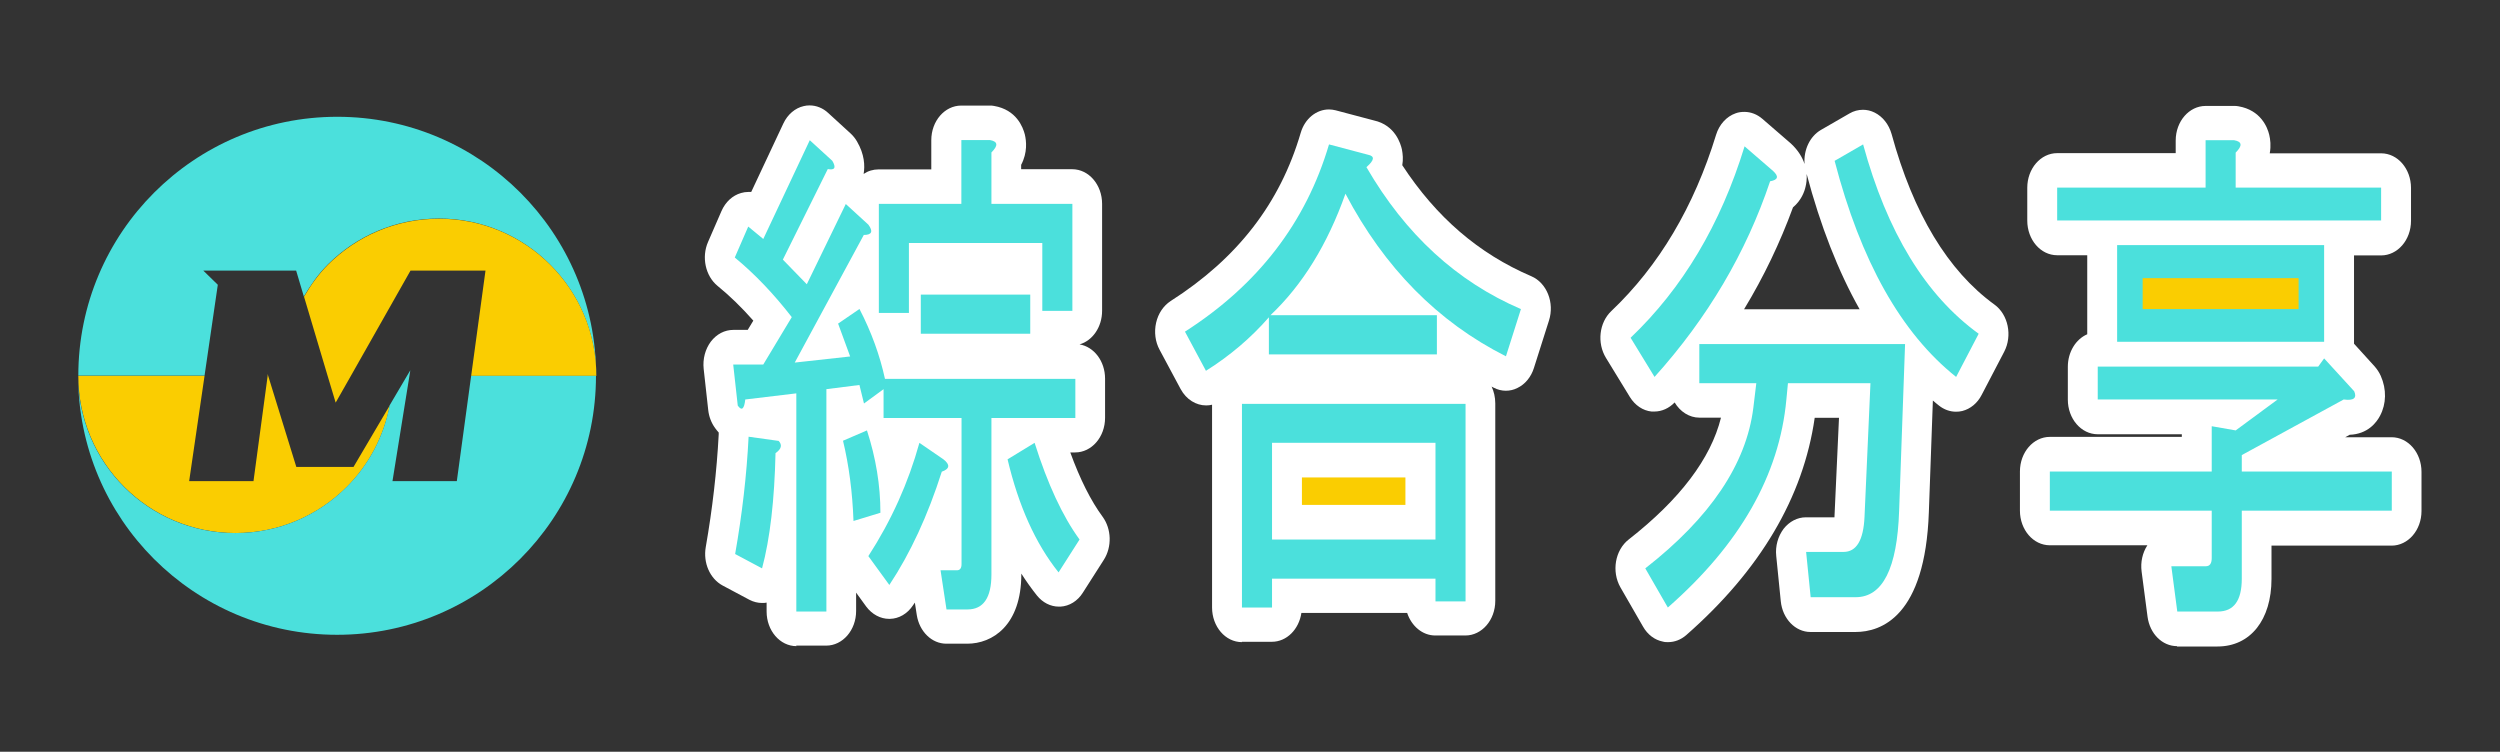 <?xml version="1.0" encoding="UTF-8"?>
<svg id="_图层_1" data-name="图层 1" xmlns="http://www.w3.org/2000/svg" viewBox="0 0 143 43">
  <rect x="0" y="0" width="143" height="43" fill="#333333" stroke="none"/>
  <defs>
    <style>
      .cls-1 {
        fill: #fff;
      }

      .cls-2 {
        fill: #4be0dc;
      }

      .cls-3 {
        fill: #facd01;
      }
    </style>
  </defs>
  <path class="cls-1" d="m45.56,36.96c-.95,0-1.71-.89-1.71-1.98v-.51c-.09.02-.17.02-.26.02-.24,0-.49-.06-.72-.18l-1.54-.82c-.72-.39-1.12-1.29-.96-2.2.38-2.18.63-4.34.74-6.44,0-.04,0-.08,0-.11-.07-.08-.14-.16-.21-.26-.21-.29-.35-.65-.39-1.03l-.26-2.35c-.06-.57.09-1.13.41-1.56.33-.43.79-.67,1.29-.67h.82l.32-.53c-.66-.75-1.35-1.42-2.05-1.99-.69-.57-.92-1.64-.54-2.51l.77-1.77c.23-.52.63-.89,1.12-1.03.14-.04.27-.06.41-.06.06,0,.11,0,.17,0l1.84-3.92c.24-.51.67-.88,1.16-.99.11-.03.23-.04.34-.04.38,0,.76.15,1.06.43l1.29,1.18c.14.13.26.28.36.45.43.74.46,1.38.38,1.86.25-.17.54-.26.86-.26h3.01v-1.67c0-1.1.77-1.98,1.71-1.98h1.63c.08,0,.17,0,.25.02,1.28.22,1.65,1.21,1.76,1.63.09.38.16,1.04-.21,1.74v.25h2.92c.95,0,1.71.89,1.71,1.98v6.12c0,.93-.55,1.71-1.29,1.92.83.14,1.46.96,1.46,1.96v2.24c0,1.1-.77,1.98-1.71,1.98h-.28c.56,1.54,1.18,2.77,1.85,3.68.51.7.54,1.72.07,2.46l-1.2,1.88c-.3.48-.77.77-1.28.8-.03,0-.06,0-.09,0-.48,0-.93-.23-1.26-.64-.31-.39-.61-.81-.89-1.25v.03c0,2.94-1.66,3.98-3.09,3.98h-1.2c-.83,0-1.54-.69-1.69-1.64l-.11-.71c-.04.05-.07.11-.11.16-.32.48-.8.76-1.32.77h-.04c-.5,0-.98-.26-1.31-.7l-.58-.8v1.05c0,1.1-.77,1.98-1.71,1.98h-1.72Z"/>
  <path class="cls-2" d="m49.16,17.67c.69,1.33,1.17,2.67,1.46,4h10.89v2.24h-4.8v8.95c0,1.33-.46,2-1.37,2h-1.2l-.34-2.24h.94c.17,0,.26-.12.26-.35v-8.36h-4.46v-1.65l-1.12.82-.26-1.06-1.89.24v12.72h-1.72v-12.48l-2.92.35c-.06.55-.2.67-.43.35l-.26-2.35h1.72l1.63-2.71c-1.03-1.33-2.12-2.47-3.26-3.41l.77-1.77.86.71,2.66-5.65,1.29,1.18c.23.39.14.55-.26.47l-2.57,5.18,1.37,1.41,2.23-4.59,1.29,1.18c.29.39.2.59-.26.59l-3.95,7.3,3.17-.35-.69-1.88,1.2-.82Zm-4.63,7.54c.23.24.17.47-.17.71-.06,2.67-.31,4.87-.77,6.59l-1.54-.82c.4-2.28.66-4.51.77-6.71l1.72.24Zm5.06-.59c.51,1.57.77,3.14.77,4.71l-1.54.47c-.06-1.65-.26-3.18-.6-4.59l1.37-.59Zm4.37,1.65c.4.31.37.55-.09.71-.8,2.51-1.8,4.67-3,6.48l-1.2-1.65c1.32-2.04,2.29-4.2,2.92-6.48l1.37.94Zm5.66-8.48v-3.89h-7.63v4h-1.72v-6.24h4.72v-3.65h1.63c.46.08.49.31.09.71v2.94h4.63v6.12h-1.72Zm-.69,1.3h-6.26v-2.24h6.26v2.24Zm-1.29,7.18l1.54-.94c.74,2.35,1.6,4.2,2.57,5.53l-1.2,1.88c-1.32-1.65-2.29-3.81-2.92-6.48Z"/>
  <g>
    <path class="cls-1" d="m71.04,36.73c-.95,0-1.71-.89-1.71-1.98v-11.6c-.11.03-.23.04-.34.04-.57,0-1.13-.33-1.46-.94l-1.2-2.24c-.25-.46-.32-1.02-.2-1.55.12-.53.42-.97.83-1.24,3.82-2.44,6.26-5.59,7.44-9.62.24-.82.9-1.34,1.62-1.34.13,0,.25.02.38.05l2.19.58c1.22.27,1.53,1.34,1.6,1.66.05.26.08.57.02.9,1.95,2.98,4.37,5.06,7.38,6.35.89.38,1.34,1.52,1.01,2.54l-.86,2.71c-.16.51-.5.93-.94,1.14-.21.11-.44.16-.67.16s-.47-.06-.68-.17c-.04-.02-.09-.04-.13-.07.13.28.21.61.21.96v11.3c0,1.1-.77,1.98-1.71,1.98h-1.72c-.74,0-1.36-.54-1.61-1.29h-6.05c-.14.94-.84,1.65-1.69,1.65h-1.72Z"/>
    <rect class="cls-3" x="74.47" y="27.31" width="5.92" height="1.57"/>
    <path class="cls-1" d="m78.02,16.04c-.28-.36-.55-.73-.82-1.11-.2.38-.41.75-.63,1.11h1.45Z"/>
    <path class="cls-2" d="m87,17.67l-.86,2.71c-3.89-1.96-6.95-5.06-9.18-9.3-1.03,2.9-2.46,5.22-4.29,6.95h9.52v2.24h-9.61v-2.12c-1.03,1.18-2.23,2.2-3.6,3.06l-1.2-2.24c4.17-2.67,6.92-6.24,8.24-10.71l2.23.59c.4.08.37.31-.09.71,2.23,3.85,5.18,6.55,8.84,8.12Z"/>
    <path class="cls-2" d="m71.04,23.09v11.66h1.72v-1.65h9.35v1.3h1.72v-11.3h-12.78Zm11.07,7.77h-9.35v-5.53h9.35v5.53Z"/>
  </g>
  <path class="cls-1" d="m95.41,36.73c-.1,0-.19,0-.29-.03-.47-.09-.88-.4-1.14-.86l-1.29-2.24c-.52-.91-.31-2.13.47-2.74,2.93-2.29,4.7-4.63,5.28-6.97h-1.23c-.59,0-1.11-.35-1.42-.87-.32.33-.73.52-1.16.52-.05,0-.11,0-.16,0-.5-.05-.95-.36-1.24-.83l-1.37-2.24c-.52-.85-.39-2.02.31-2.68,2.72-2.58,4.73-5.97,5.99-10.08.18-.59.6-1.05,1.12-1.23.16-.06.33-.08.5-.08.37,0,.73.14,1.03.4l1.63,1.41c.42.39.66.8.78,1.17-.06-.8.3-1.58.94-1.95l1.63-.94c.24-.14.5-.21.77-.21.23,0,.45.05.67.16.46.23.81.67.97,1.23,1.24,4.54,3.22,7.82,5.88,9.75.79.57,1.04,1.78.56,2.7l-1.29,2.47c-.24.47-.64.8-1.11.92-.12.03-.24.04-.36.04-.34,0-.68-.12-.97-.35-.12-.09-.23-.19-.35-.29l-.23,6.39c-.21,5.96-2.72,6.85-4.2,6.85h-2.57c-.87,0-1.6-.76-1.7-1.76l-.26-2.59c-.06-.56.1-1.12.42-1.55.33-.42.79-.66,1.28-.66h1.63s.26-5.69.26-5.69h-1.39c-.65,4.54-3.12,8.72-7.35,12.43-.3.26-.66.4-1.03.4Zm10.96-19.04c-1.23-2.18-2.24-4.77-3.03-7.74.02.31-.02.56-.06.72-.06.28-.24.79-.72,1.19-.74,2.02-1.67,3.97-2.8,5.83h6.6Z"/>
  <path class="cls-2" d="m94.64,21.56l-1.37-2.24c2.97-2.83,5.15-6.48,6.52-10.95l1.63,1.41c.34.31.29.51-.17.59-1.37,4.08-3.57,7.81-6.61,11.19Zm14.33-1.88l-.34,9.54c-.11,3.3-.94,4.94-2.49,4.94h-2.57l-.26-2.59h2.14c.74,0,1.14-.67,1.2-2l.34-7.65h-4.72l-.09.94c-.4,4.32-2.66,8.28-6.78,11.89l-1.29-2.24c3.72-2.9,5.78-5.97,6.18-9.18l.17-1.41h-3.26v-2.24h11.75Zm2.92,1.88c-3.15-2.51-5.46-6.63-6.95-12.36l1.63-.94c1.37,5.02,3.57,8.63,6.61,10.83l-1.29,2.47Z"/>
  <g>
    <path class="cls-1" d="m124.53,36.96c-.85,0-1.56-.71-1.69-1.68l-.34-2.59c-.07-.53.05-1.07.33-1.5h-5.58c-.95,0-1.71-.89-1.71-1.98v-2.24c0-1.1.77-1.98,1.71-1.98h7.55v-.15h-4.81c-.95,0-1.71-.89-1.71-1.98v-1.88c0-.85.46-1.58,1.11-1.86v-4.52h-1.72c-.95,0-1.71-.89-1.71-1.98v-1.88c0-1.1.77-1.98,1.71-1.98h6.78v-.72c0-1.1.77-1.98,1.71-1.98h1.63c.08,0,.17,0,.25.02,1.28.22,1.66,1.21,1.76,1.63.06.25.11.63.03,1.06h6.37c.95,0,1.71.89,1.71,1.98v1.88c0,1.1-.77,1.98-1.71,1.98h-1.55s0,5.02,0,5.05l1.18,1.3c.14.16.26.34.35.54.34.77.32,1.6-.04,2.28-.21.4-.71,1.05-1.74,1.09l-.25.14h2.65c.95,0,1.71.89,1.71,1.98v2.24c0,1.1-.77,1.98-1.71,1.98h-6.87v1.9c0,2.35-1.21,3.87-3.09,3.87h-2.32Z"/>
    <path class="cls-2" d="m132.6,20.97l.34-.47,1.72,1.88c.17.39-.03.55-.6.47l-5.83,3.18v.94h8.58v2.24h-8.58v3.89c0,1.26-.46,1.88-1.37,1.88h-2.32l-.34-2.59h1.97c.23,0,.34-.16.34-.47v-2.71h-9.26v-2.24h9.26v-2.59l1.37.24,2.4-1.77h-10.29v-1.88h12.61Z"/>
    <path class="cls-2" d="m117.67,10.73h8.49v-2.71h1.63c.46.08.49.31.09.71v2h8.32v1.88h-18.53v-1.88Z"/>
    <rect class="cls-2" x="121.1" y="14.02" width="11.84" height="5.53"/>
    <rect class="cls-3" x="122.56" y="15.91" width="8.92" height="1.77"/>
  </g>
  <g>
    <path class="cls-2" d="m12.46,16.29l-.83-.81h5.31l.44,1.48c.39-.66.83-1.29,1.38-1.84,1.63-1.62,3.87-2.62,6.35-2.62,4.97,0,8.99,4.03,8.99,8.99,0-8.18-6.63-14.81-14.81-14.81s-14.81,6.63-14.81,14.81h7.22l.76-5.21Z"/>
    <path class="cls-3" d="m20.22,26.71h-3.27l-1.61-5.21-.03-.11v.11s-.81,6.02-.81,6.02h-3.68l.88-6.02h-7.22c0,4.97,4.03,8.99,8.99,8.99,2.48,0,4.72-1,6.35-2.62,1.26-1.25,2.13-2.88,2.48-4.69l-2.08,3.53Z"/>
    <path class="cls-3" d="m34.11,21.5c0-4.97-4.03-8.99-8.99-8.99-2.48,0-4.72,1-6.35,2.62-.54.54-.99,1.17-1.38,1.84l1.35,4.53.46,1.53.87-1.53,3.41-6.02h4.29l-.82,6.02h7.16Z"/>
    <path class="cls-2" d="m26.95,21.5l-.82,6.02h-3.68l.97-6.02.05-.32-.19.32-.99,1.68c-.34,1.81-1.22,3.44-2.48,4.69-1.63,1.62-3.87,2.62-6.35,2.62-4.97,0-8.99-4.03-8.99-8.99,0,8.18,6.63,14.81,14.81,14.81s14.81-6.63,14.81-14.81h-7.16Z"/>
  </g>
</svg>